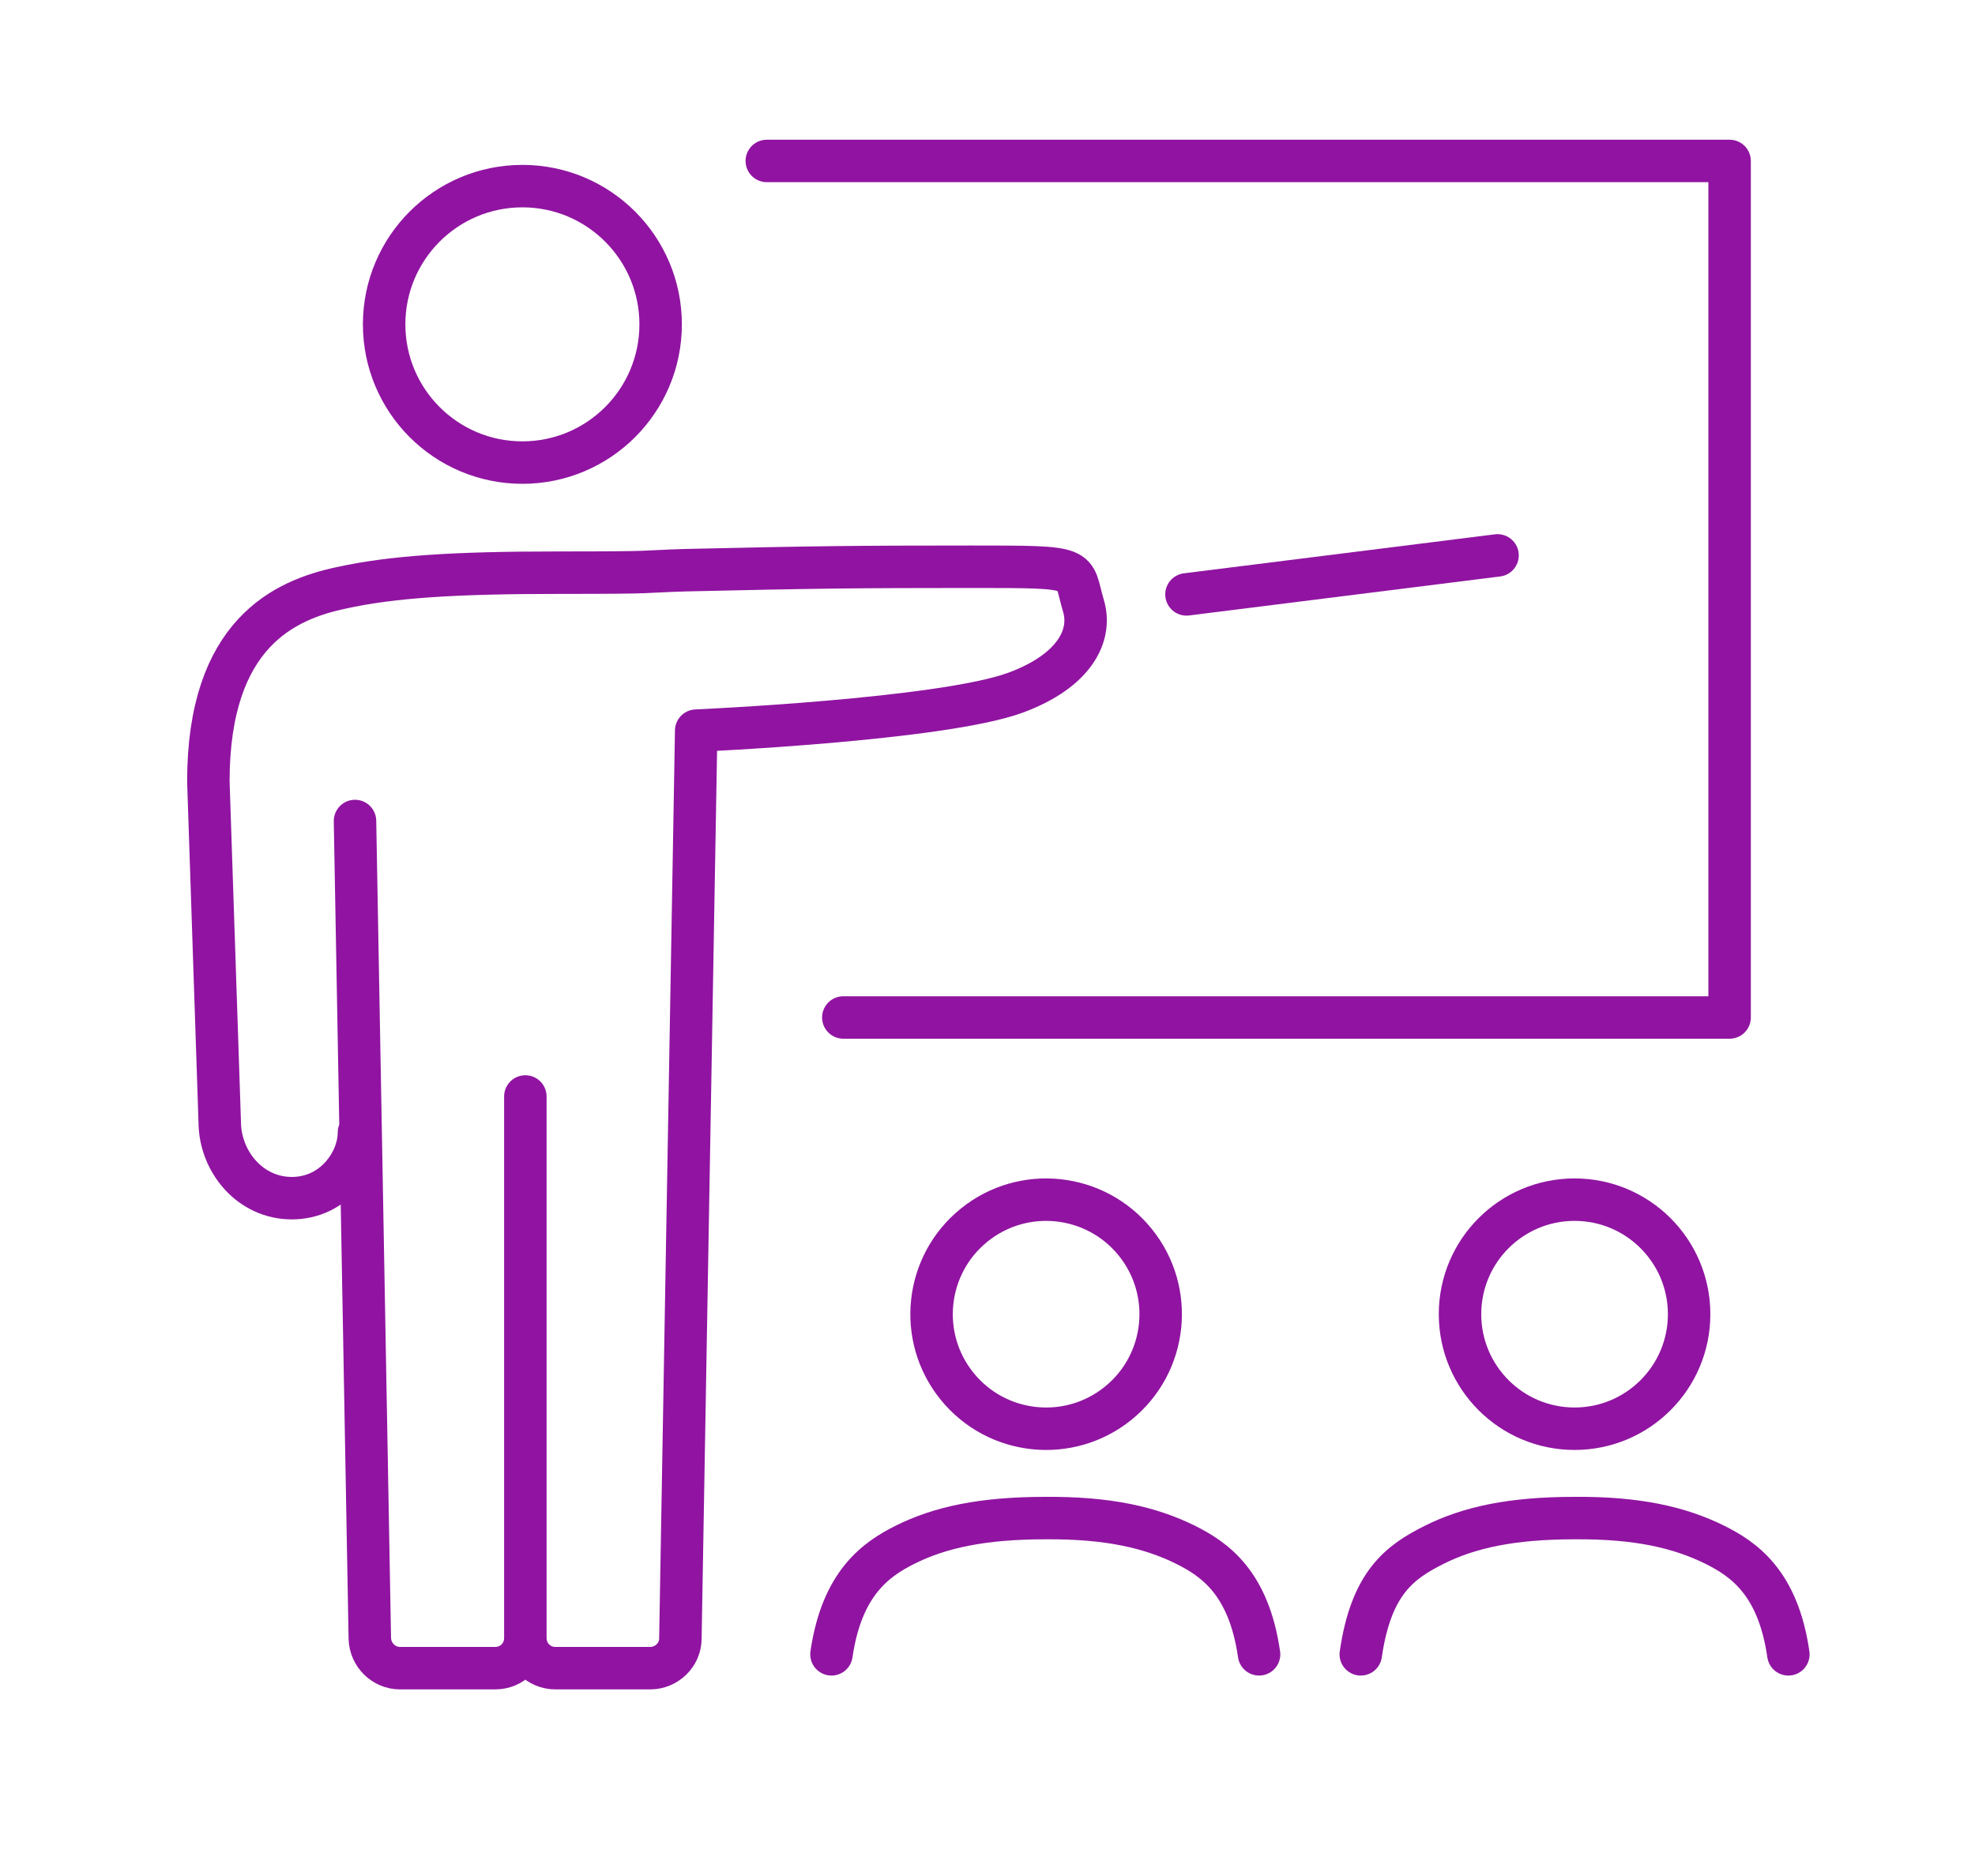 <?xml version="1.0" encoding="UTF-8"?>
<svg xmlns="http://www.w3.org/2000/svg" id="Ebene_1" data-name="Ebene 1" version="1.1" viewBox="0 0 400 380">
  <defs>
    <style>
      .cls-1 {
        stroke-width: 8.6px;
      }

      .cls-1, .cls-2, .cls-3 {
        fill: none;
        stroke: #9014a1;
        stroke-linecap: round;
        stroke-linejoin: round;
      }

      .cls-2 {
        stroke-width: 8.6px;
      }

      .cls-3 {
        stroke-width: 8.6px;
      }
    </style>
  </defs>
  <circle class="cls-2" cx="105.8" cy="65.7" r="28"></circle>
  <path class="cls-3" d="M72.7,229.4c0,5.9-5.1,13.3-13.6,13.3s-14.6-7.5-14.6-15.5l-2.3-68.9c0-30.1,15.6-36.8,26.8-39.2,10.4-2.3,23.1-3.1,44.2-3.1s15.9-.2,25.5-.5c26.3-.6,34.5-.7,57.9-.7s20.5,0,22.8,7.8c1.9,6.1-1.8,13.3-13.7,17.7-14.9,5.5-64.7,7.7-64.7,7.7l-3.2,183.9c0,3.3-2.8,6-6.1,6h-19.2c-3.4,0-6.1-2.7-6.1-6.1v-109.7,109.7c0,3.4-2.7,6.1-6.1,6.1h-19.3c-3.3,0-6-2.7-6.1-6l-3-165.6"></path>
  <polyline class="cls-3" points="170.8 206.1 350.3 206.1 350.3 32.6 155.3 32.6"></polyline>
  <g>
    <circle class="cls-1" cx="211.9" cy="266.2" r="23.2" transform="translate(-120.2 192.1) rotate(-38.9)"></circle>
    <path class="cls-3" d="M255,335.1c-2.1-14.6-9.1-19.3-14.9-22.2-7.1-3.5-15.6-5.5-28.4-5.4-12.8,0-21.4,1.9-28.4,5.4-5.8,2.9-12.8,7.7-14.9,22.2"></path>
  </g>
  <g>
    <path class="cls-3" d="M362.2,335.1c-2.1-14.6-9.1-19.3-14.9-22.2-7.1-3.5-15.6-5.5-28.4-5.4-12.8,0-21.4,1.9-28.4,5.4s-12.8,7.7-14.9,22.2"></path>
    <circle class="cls-1" cx="318.9" cy="266.2" r="23.2"></circle>
  </g>
  <line class="cls-3" x1="240.3" y1="120.4" x2="303.3" y2="112.5"></line>
</svg>
